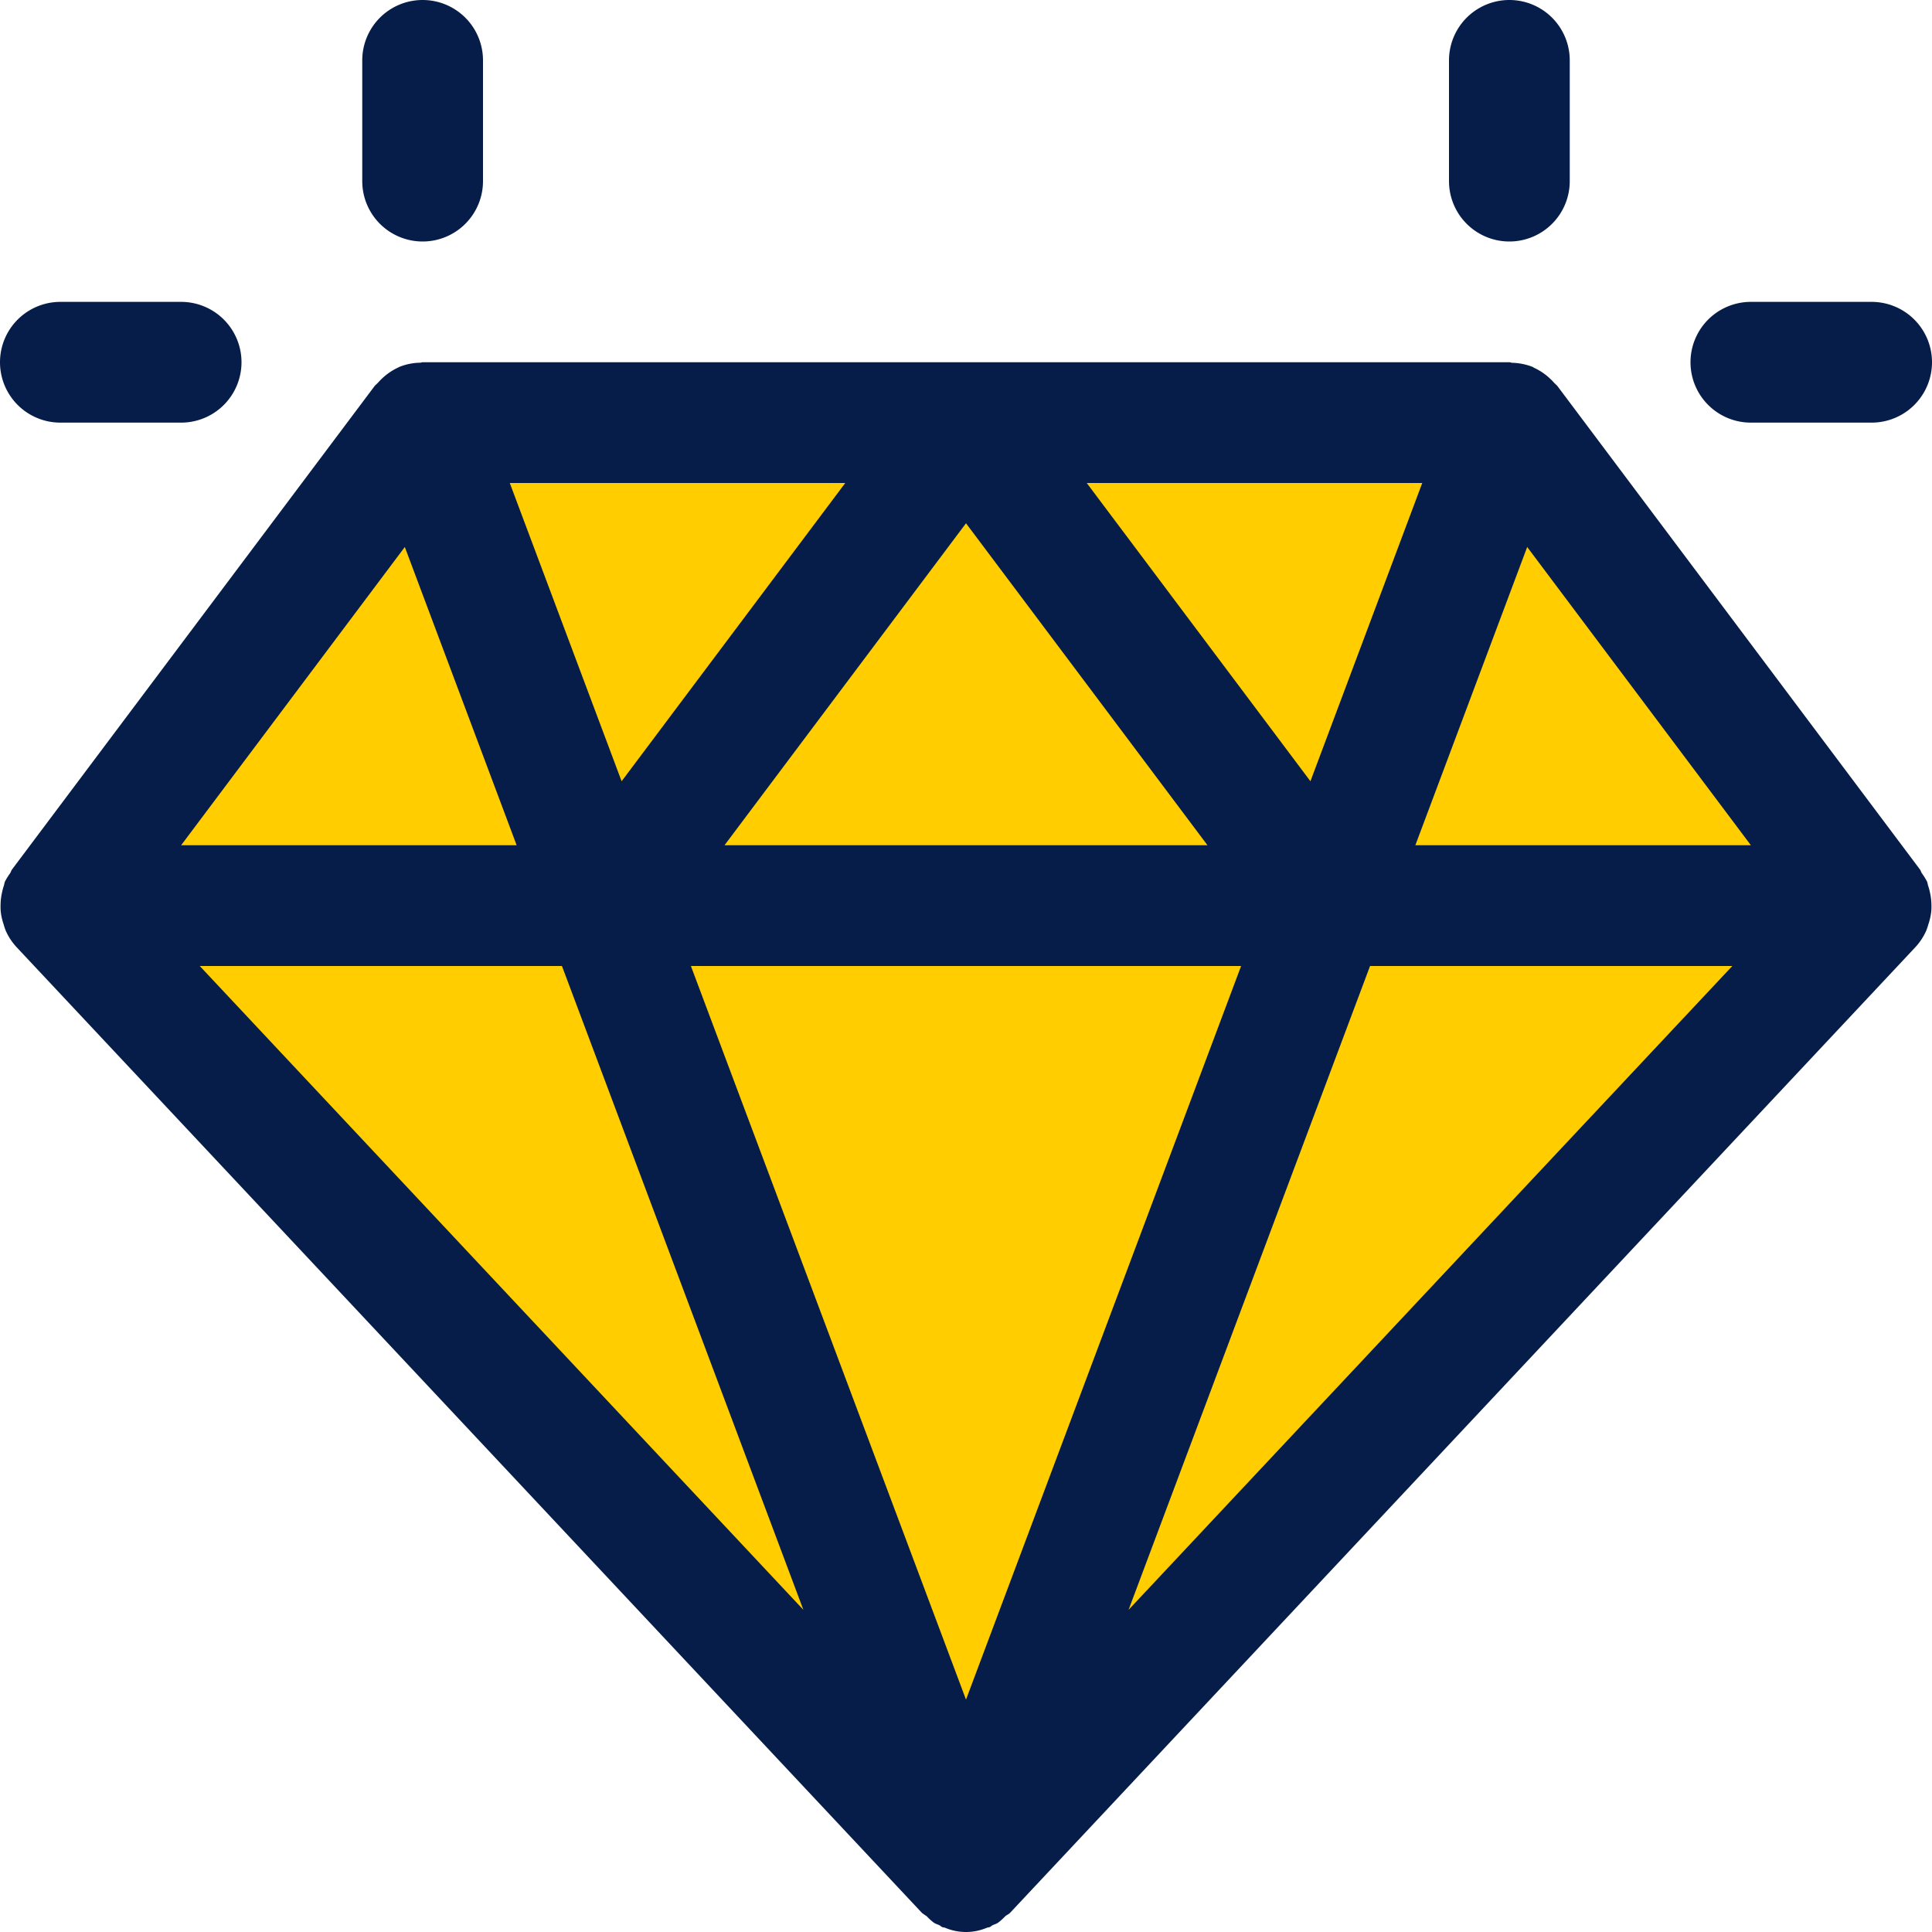 <?xml version="1.0" encoding="UTF-8"?>
<svg xmlns="http://www.w3.org/2000/svg" xmlns:xlink="http://www.w3.org/1999/xlink" id="Groupe_22" data-name="Groupe 22" width="160" height="160" viewBox="0 0 160 160">
  <defs>
    <clipPath id="clip-path">
      <rect id="Rectangle_25" data-name="Rectangle 25" width="160" height="160" fill="none"></rect>
    </clipPath>
  </defs>
  <path id="Tracé_73" data-name="Tracé 73" d="M85.312,148.438,155,75,125,35H35L6.249,75,80,152.709Z" fill="#ffcd00"></path>
  <g id="Groupe_21" data-name="Groupe 21">
    <g id="Groupe_20" data-name="Groupe 20" clip-path="url(#clip-path)">
      <path id="Tracé_74" data-name="Tracé 74" d="M159.936,75.515a4.96,4.96,0,0,0,.017-.571,4.836,4.836,0,0,0-.122-1.028,4.346,4.346,0,0,0-.149-.559c-.039-.115-.044-.232-.092-.345a5.2,5.2,0,0,0-.43-.693c-.066-.1-.088-.22-.161-.317L129,32c-.091-.122-.215-.21-.316-.323s-.223-.239-.347-.351a4.937,4.937,0,0,0-1.275-.859c-.051-.024-.091-.061-.142-.084a5.074,5.074,0,0,0-1.687-.339c-.082,0-.15-.046-.232-.046H35c-.067,0-.122.034-.188.039a4.836,4.836,0,0,0-1.748.352c-.02.007-.035.024-.056.032a4.976,4.976,0,0,0-1.348.907c-.122.113-.23.225-.342.349s-.225.2-.317.323L1,72c-.073.1-.1.217-.161.317a5.2,5.2,0,0,0-.43.693c-.049.113-.052.232-.092.345a4.7,4.7,0,0,0-.149.556,4.824,4.824,0,0,0-.121,1.033,4.719,4.719,0,0,0,.016.569,4.924,4.924,0,0,0,.243,1.052,4.637,4.637,0,0,0,.16.488,4.934,4.934,0,0,0,.885,1.363l75,80a4.6,4.6,0,0,0,.389.273,4.775,4.775,0,0,0,.621.557c.143.088.3.124.449.2.077.039.133.109.213.144s.161.027.238.056a4.438,4.438,0,0,0,3.474,0c.077-.029.163-.022.238-.056s.136-.1.214-.144c.148-.074.305-.11.448-.2a4.859,4.859,0,0,0,.623-.557c.119-.1.277-.156.388-.273l75-80a4.915,4.915,0,0,0,.886-1.363,4.61,4.61,0,0,0,.162-.49,4.963,4.963,0,0,0,.241-1.05m-33,22.107-33.472,35.7L113.462,80h30ZM16.543,80H46.538l19.995,53.32-33.471-35.7Zm86.24,0L80,140.755,57.217,80ZM60,70,80,43.335,100,70ZM90,40h27.785l-9.261,24.7ZM51.479,64.7,42.217,40H70ZM33.525,45.3,42.787,70H15ZM117.213,70l9.262-24.7L145,70Z" fill="#071d49"></path>
      <path id="Tracé_75" data-name="Tracé 75" d="M125,20a5,5,0,0,0,5-5V5a5,5,0,0,0-10,0V15a5,5,0,0,0,5,5" fill="#071d49"></path>
      <path id="Tracé_76" data-name="Tracé 76" d="M145,35h10a5,5,0,0,0,0-10H145a5,5,0,0,0,0,10" fill="#071d49"></path>
      <path id="Tracé_77" data-name="Tracé 77" d="M5,35H15a5,5,0,0,0,0-10H5A5,5,0,0,0,5,35" fill="#071d49"></path>
      <path id="Tracé_78" data-name="Tracé 78" d="M35,20a5,5,0,0,0,5-5V5A5,5,0,0,0,30,5V15a5,5,0,0,0,5,5" fill="#071d49"></path>
    </g>
  </g>
</svg>
